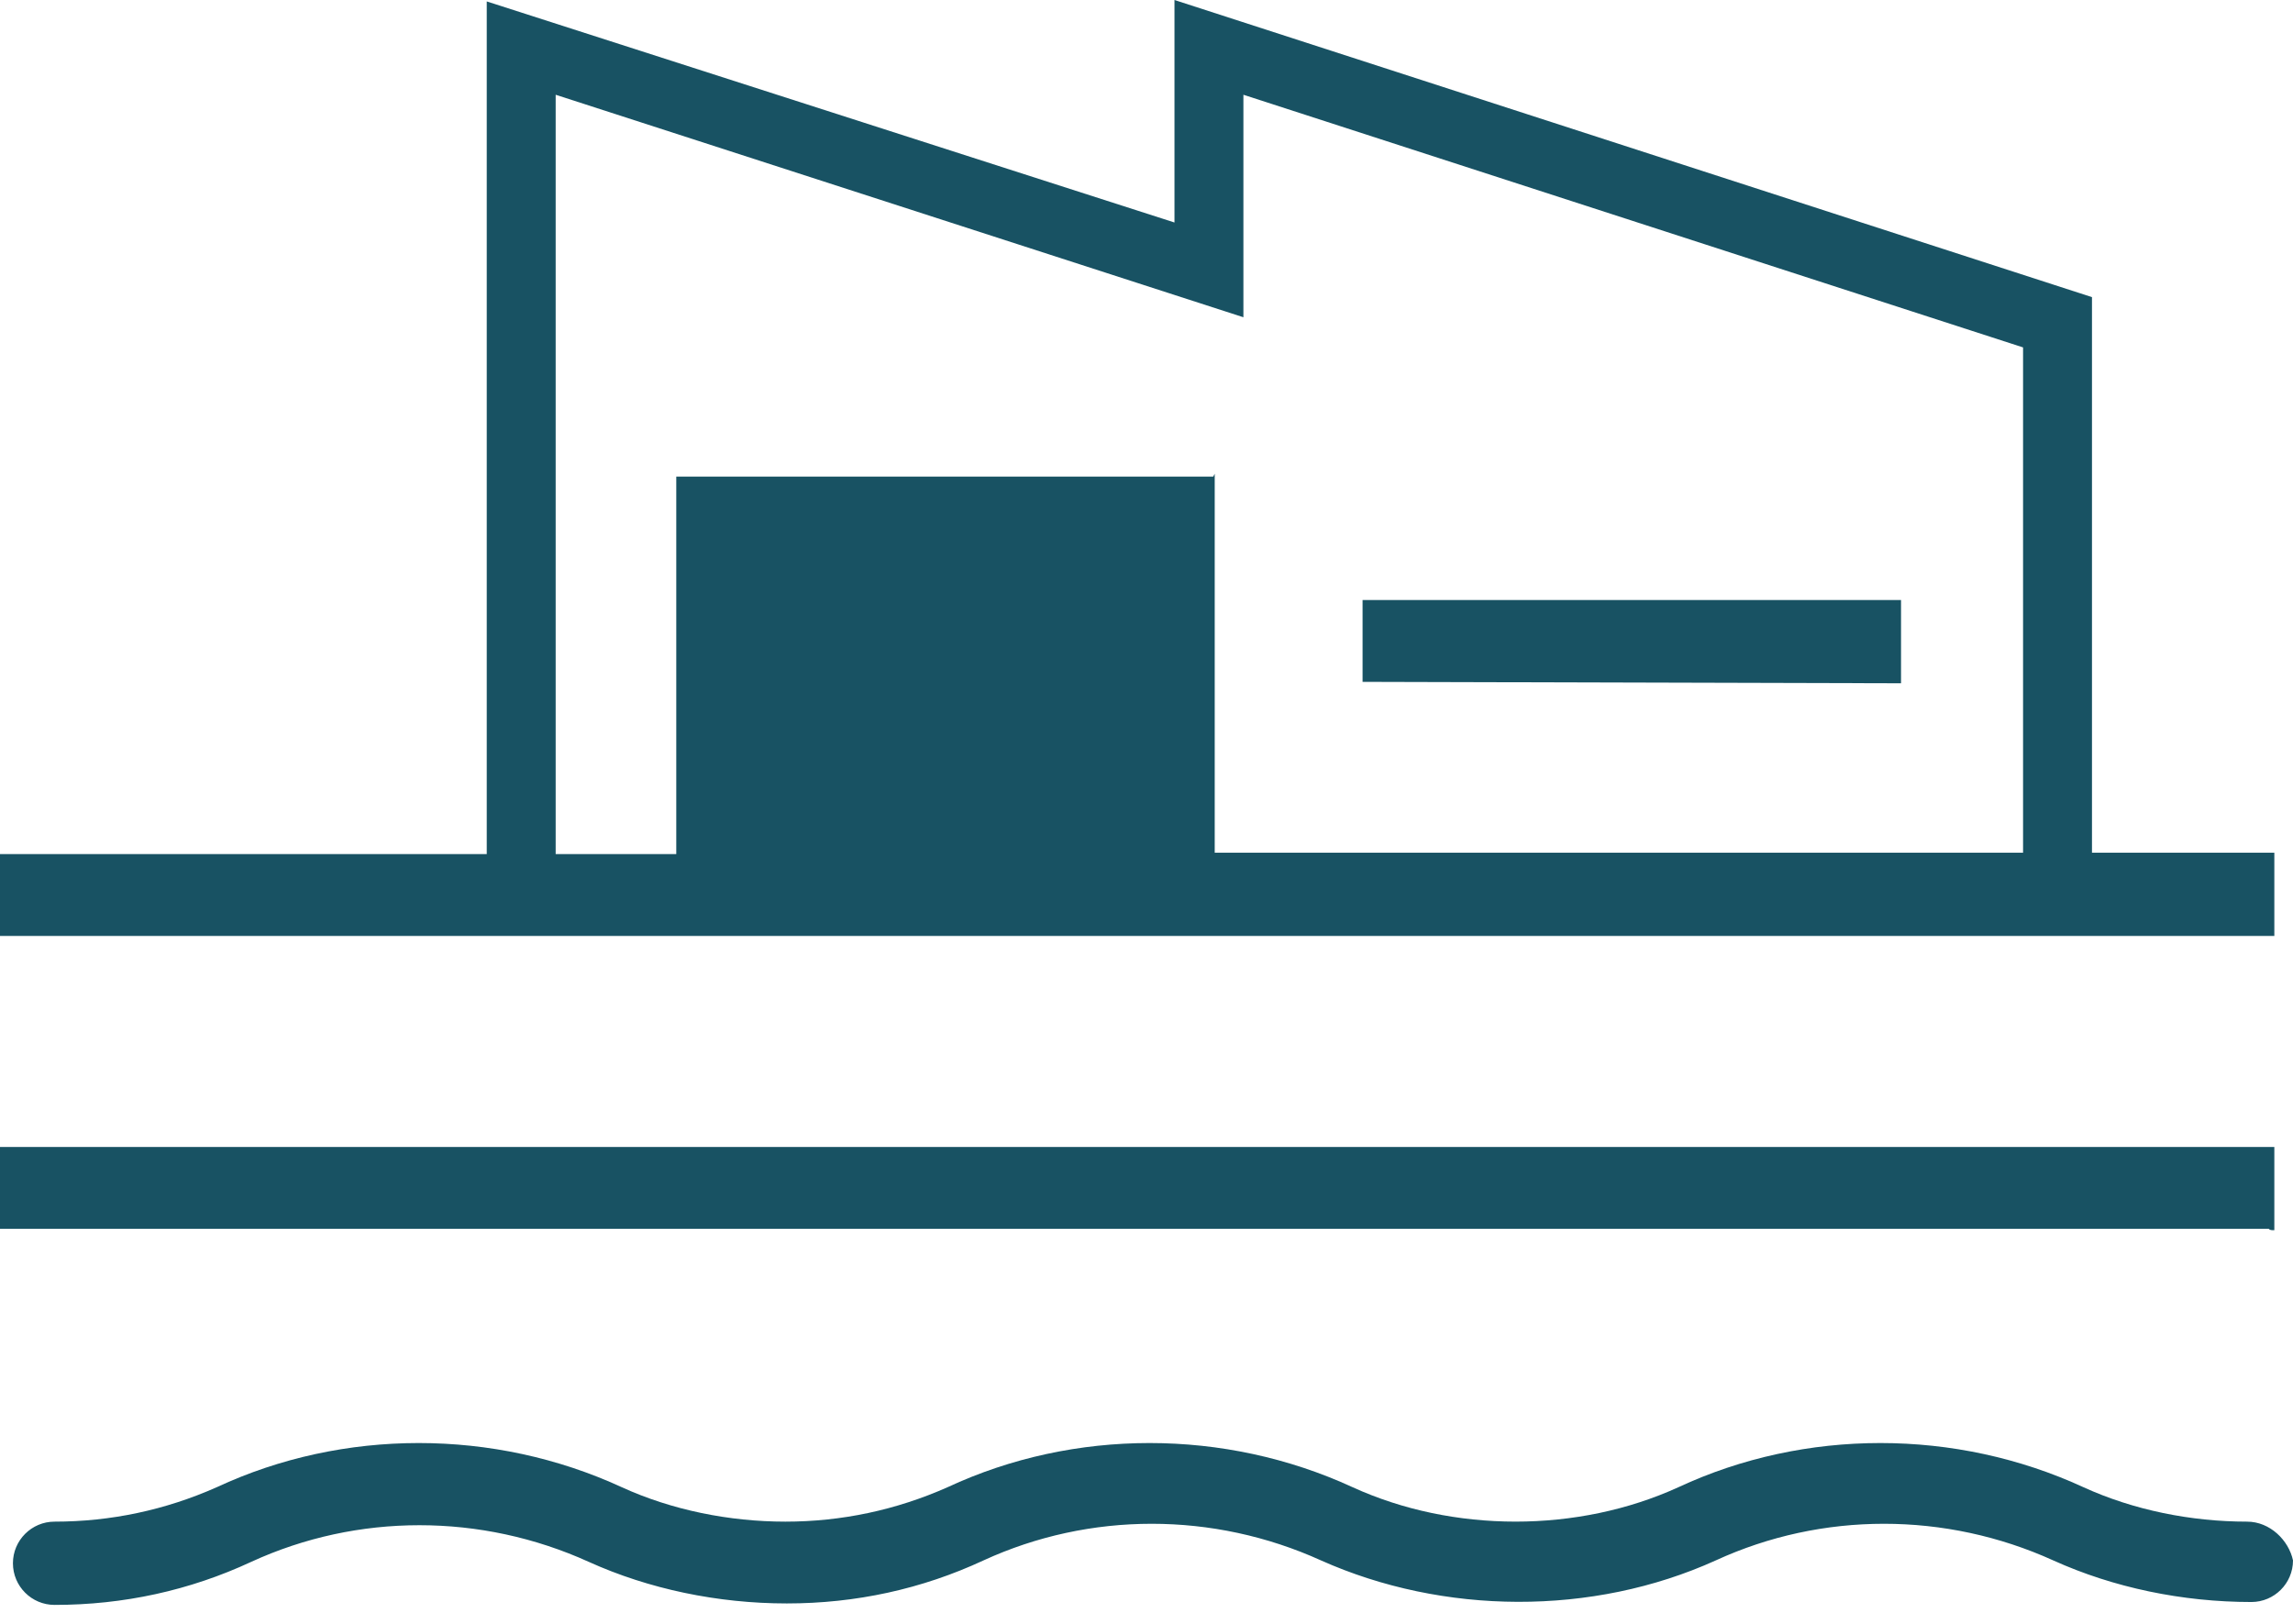 <svg width="72" height="51" viewBox="0 0 72 51" fill="none" xmlns="http://www.w3.org/2000/svg">
<path d="M70.557 47.79C68.799 47.79 66.996 47.429 65.418 46.708C61.405 44.859 56.671 44.859 52.704 46.708C49.548 48.15 45.626 48.15 42.47 46.708C38.457 44.859 33.723 44.859 29.756 46.708C28.133 47.429 26.419 47.79 24.661 47.79C22.903 47.79 21.1 47.429 19.522 46.708C15.509 44.859 10.775 44.859 6.808 46.708C5.185 47.429 3.472 47.79 1.713 47.79C0.992 47.79 0.406 48.376 0.406 49.097C0.406 49.819 0.992 50.405 1.713 50.405C3.877 50.405 5.951 49.954 7.89 49.052C11.226 47.519 15.103 47.519 18.485 49.052C20.378 49.909 22.542 50.359 24.706 50.359C26.87 50.359 28.944 49.909 30.883 49.007C34.219 47.474 38.096 47.474 41.478 49.007C45.31 50.72 49.999 50.765 53.876 49.007C57.212 47.474 61.09 47.474 64.471 49.007C66.364 49.864 68.528 50.314 70.693 50.314C71.414 50.314 72 49.728 72 49.007C71.865 48.376 71.279 47.79 70.557 47.79Z" fill="#185263"/>
<path d="M59.692 21.46V18.845H59.647H42.785V21.415L59.692 21.46Z" fill="#185263"/>
<path d="M71.414 29.395V26.78C71.369 26.78 71.279 26.78 71.234 26.78H65.688V9.332L36.879 0V6.988L15.284 0.045V26.825H0V29.395H71.234C71.279 29.395 71.324 29.395 71.414 29.395ZM17.448 2.976L39.043 9.964V2.976L63.524 10.911V26.78H38.142V14.878L38.096 14.968H21.235V26.825H17.448V2.976Z" fill="#185263"/>
<path d="M71.414 38.637V36.023C71.369 36.023 71.279 36.023 71.234 36.023H0V38.592H71.234C71.279 38.637 71.324 38.637 71.414 38.637Z" fill="#185263"/>
</svg>
